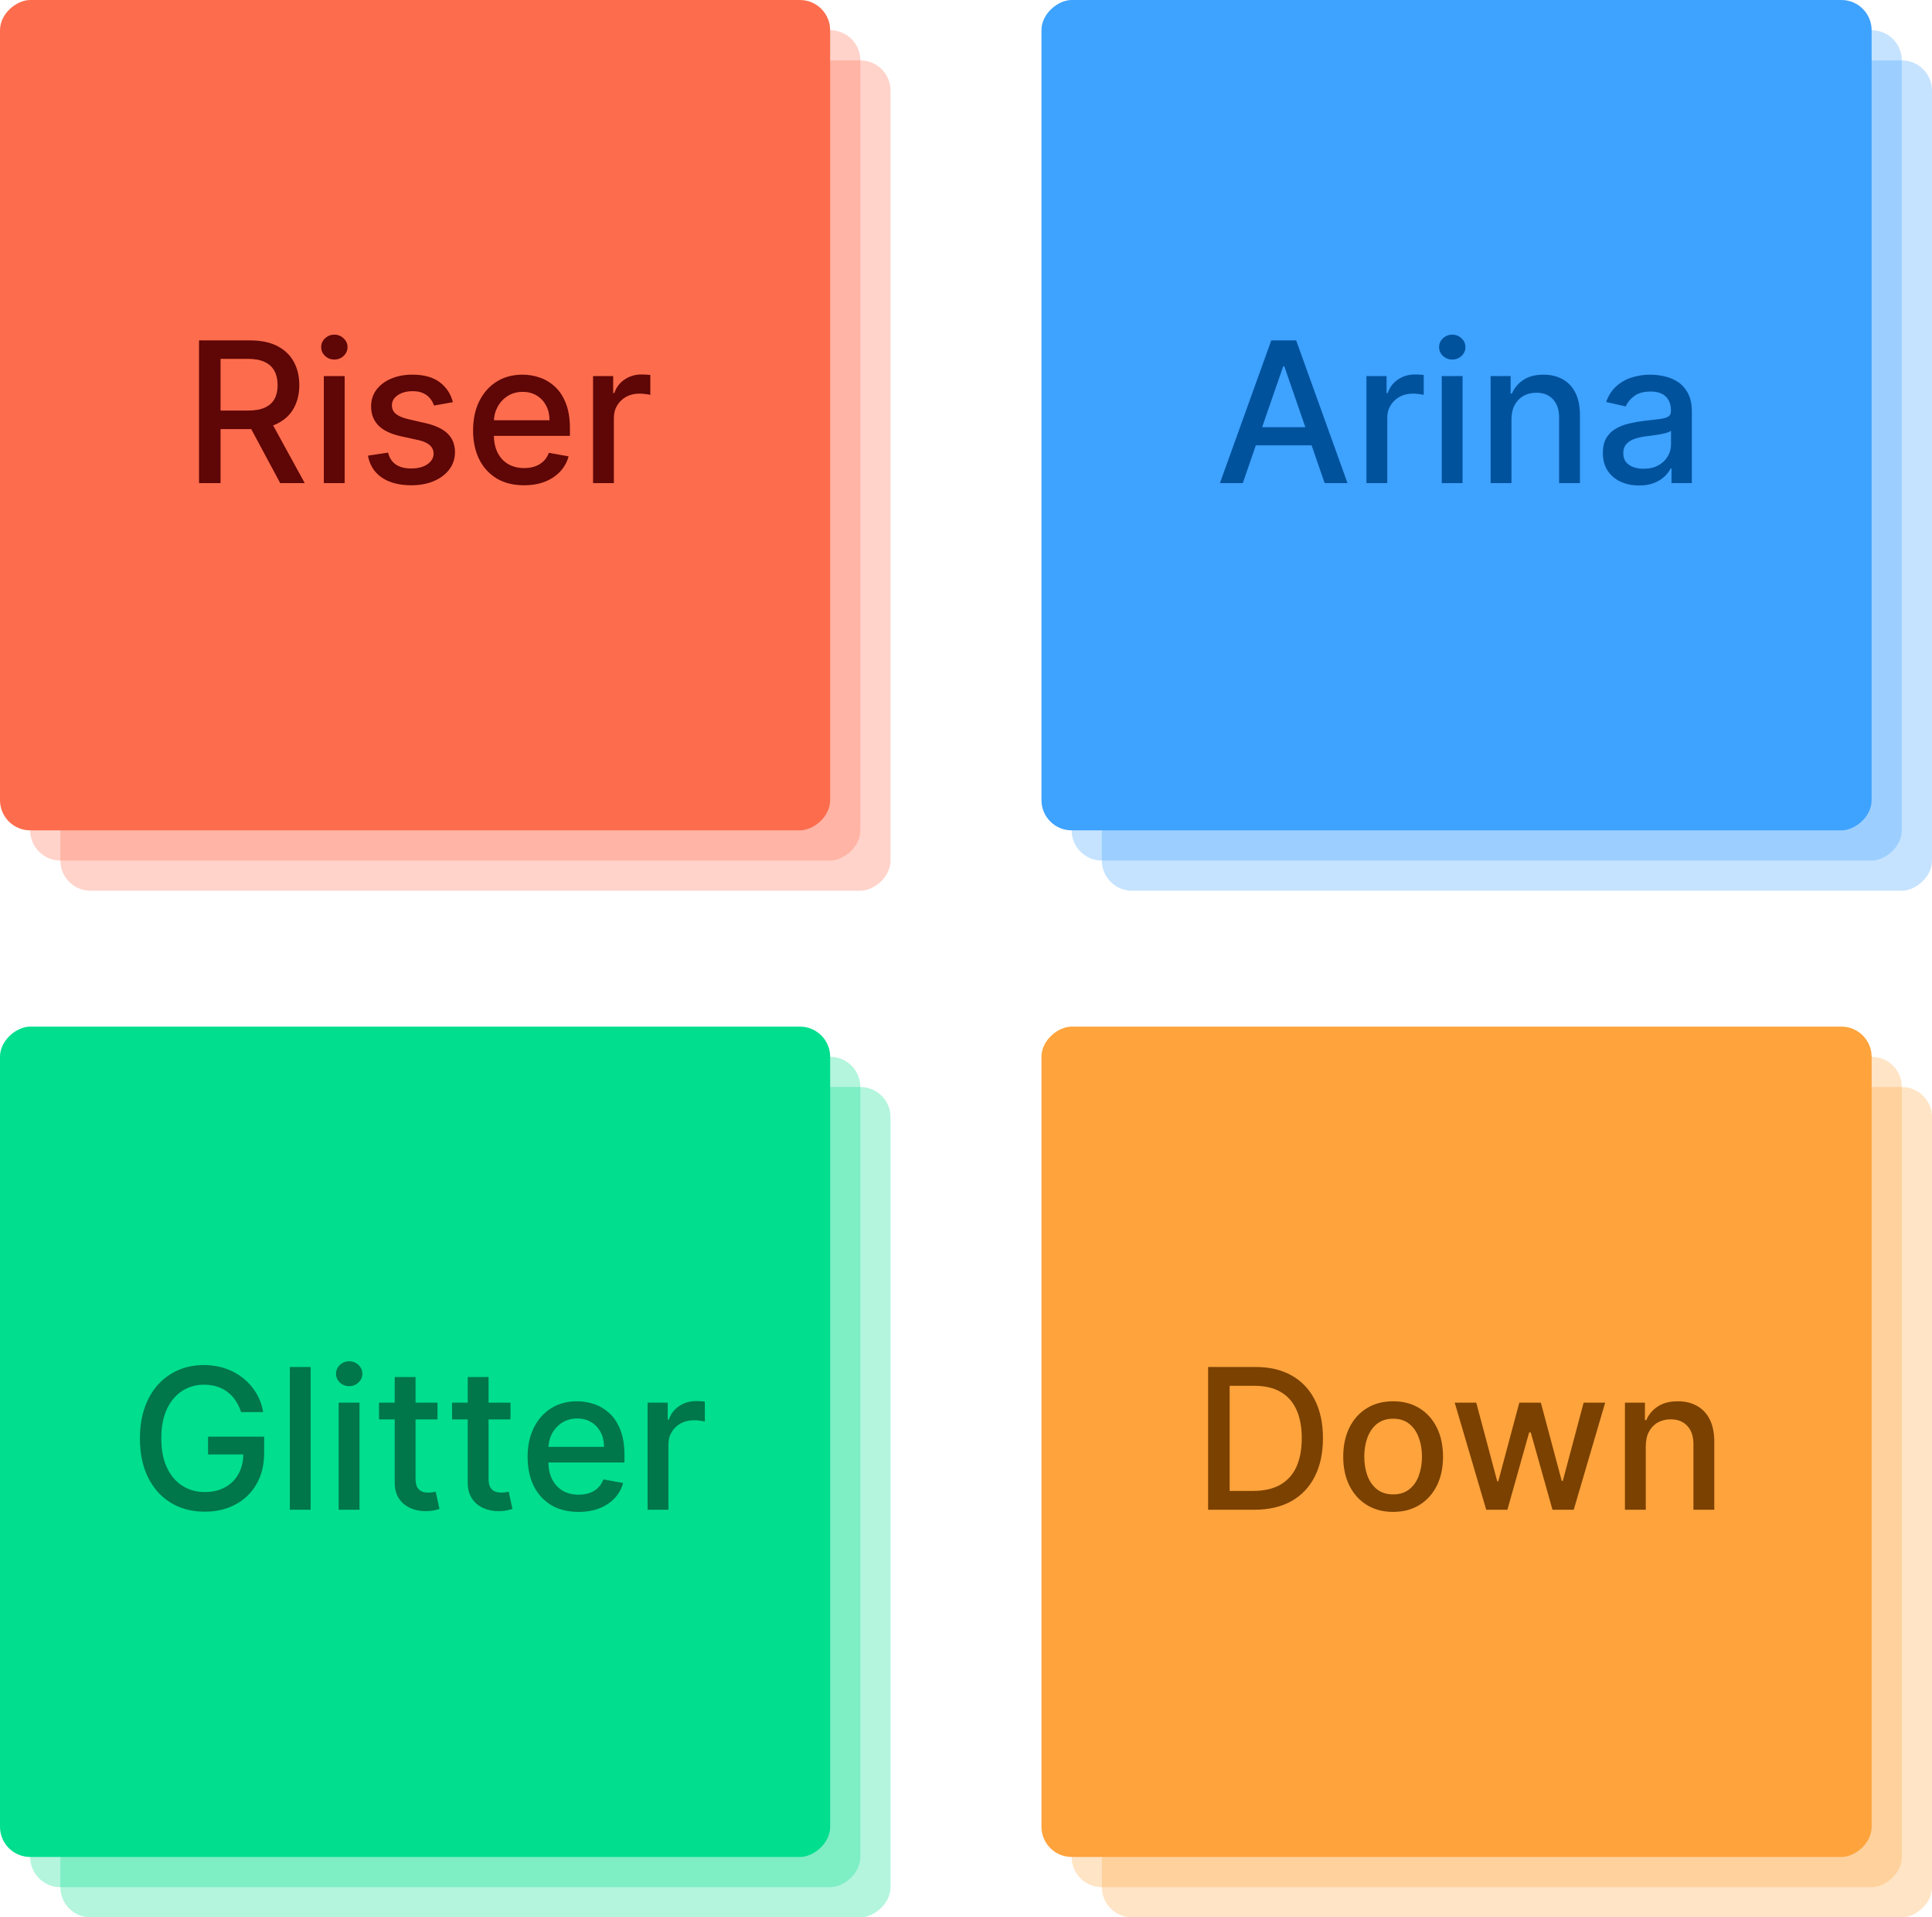 <svg xmlns="http://www.w3.org/2000/svg" width="256" height="254" viewBox="0 0 256 254" fill="none"><rect opacity="0.3" x="146" y="118" width="110" height="110" rx="4" transform="rotate(-90 146 118)" fill="#3EA2FF"></rect><rect opacity="0.3" x="142" y="114" width="110" height="110" rx="4" transform="rotate(-90 142 114)" fill="#3EA2FF"></rect><rect x="138" y="110" width="110" height="110" rx="4" transform="rotate(-90 138 110)" fill="#3EA2FF"></rect><path d="M164.675 64H161.646L168.451 45.091H171.747L178.552 64H175.523L170.178 48.526H170.03L164.675 64ZM165.183 56.595H175.006V58.996H165.183V56.595ZM181.061 64V49.818H183.729V52.071H183.877C184.135 51.308 184.591 50.708 185.243 50.271C185.902 49.827 186.647 49.606 187.478 49.606C187.65 49.606 187.853 49.612 188.087 49.624C188.327 49.637 188.515 49.652 188.65 49.67V52.311C188.54 52.28 188.343 52.246 188.059 52.209C187.776 52.166 187.493 52.145 187.21 52.145C186.558 52.145 185.976 52.283 185.465 52.56C184.96 52.831 184.56 53.21 184.265 53.696C183.969 54.176 183.822 54.724 183.822 55.34V64H181.061ZM191.039 64V49.818H193.8V64H191.039ZM192.434 47.63C191.953 47.63 191.541 47.47 191.196 47.15C190.858 46.824 190.689 46.436 190.689 45.986C190.689 45.531 190.858 45.143 191.196 44.823C191.541 44.497 191.953 44.334 192.434 44.334C192.914 44.334 193.323 44.497 193.662 44.823C194.006 45.143 194.179 45.531 194.179 45.986C194.179 46.436 194.006 46.824 193.662 47.15C193.323 47.47 192.914 47.63 192.434 47.63ZM200.275 55.58V64H197.514V49.818H200.164V52.126H200.339C200.666 51.376 201.176 50.772 201.872 50.317C202.574 49.861 203.457 49.633 204.522 49.633C205.488 49.633 206.335 49.837 207.061 50.243C207.787 50.643 208.35 51.24 208.751 52.034C209.151 52.828 209.351 53.81 209.351 54.979V64H206.59V55.312C206.59 54.284 206.322 53.481 205.787 52.902C205.251 52.317 204.516 52.025 203.58 52.025C202.94 52.025 202.371 52.163 201.872 52.44C201.38 52.717 200.989 53.124 200.699 53.659C200.416 54.188 200.275 54.829 200.275 55.58ZM217.18 64.314C216.282 64.314 215.469 64.148 214.743 63.815C214.016 63.477 213.441 62.987 213.016 62.347C212.598 61.707 212.388 60.922 212.388 59.993C212.388 59.193 212.542 58.534 212.85 58.017C213.158 57.5 213.573 57.091 214.096 56.789C214.62 56.487 215.204 56.26 215.851 56.106C216.497 55.952 217.156 55.835 217.827 55.755C218.676 55.657 219.365 55.577 219.895 55.515C220.424 55.447 220.809 55.34 221.049 55.192C221.289 55.044 221.409 54.804 221.409 54.472V54.407C221.409 53.601 221.181 52.976 220.726 52.533C220.276 52.09 219.605 51.868 218.713 51.868C217.783 51.868 217.051 52.074 216.515 52.486C215.986 52.893 215.62 53.345 215.417 53.844L212.822 53.253C213.13 52.391 213.579 51.696 214.17 51.166C214.767 50.631 215.454 50.243 216.229 50.003C217.005 49.757 217.82 49.633 218.676 49.633C219.242 49.633 219.842 49.701 220.476 49.837C221.117 49.966 221.714 50.206 222.268 50.557C222.828 50.908 223.286 51.409 223.643 52.062C224 52.708 224.179 53.548 224.179 54.582V64H221.483V62.061H221.372C221.193 62.418 220.926 62.769 220.569 63.114C220.212 63.458 219.753 63.745 219.193 63.972C218.633 64.2 217.962 64.314 217.18 64.314ZM217.78 62.098C218.544 62.098 219.196 61.947 219.738 61.646C220.286 61.344 220.701 60.95 220.984 60.464C221.273 59.971 221.418 59.445 221.418 58.885V57.057C221.32 57.155 221.129 57.248 220.846 57.334C220.569 57.414 220.252 57.485 219.895 57.546C219.538 57.602 219.19 57.654 218.851 57.703C218.513 57.746 218.23 57.783 218.002 57.814C217.466 57.882 216.977 57.995 216.534 58.156C216.097 58.316 215.746 58.546 215.481 58.848C215.223 59.144 215.094 59.537 215.094 60.03C215.094 60.713 215.346 61.23 215.851 61.581C216.355 61.926 216.999 62.098 217.78 62.098Z" fill="#00529D"></path><rect opacity="0.3" x="146" y="254" width="110" height="110" rx="4" transform="rotate(-90 146 254)" fill="#FFA33C"></rect><rect opacity="0.3" x="142" y="250" width="110" height="110" rx="4" transform="rotate(-90 142 250)" fill="#FFA33C"></rect><rect x="138" y="246" width="110" height="110" rx="4" transform="rotate(-90 138 246)" fill="#FFA33C"></rect><path d="M166.203 200H160.081V181.091H166.397C168.249 181.091 169.841 181.469 171.17 182.227C172.5 182.978 173.518 184.058 174.226 185.467C174.94 186.871 175.297 188.554 175.297 190.518C175.297 192.487 174.937 194.18 174.217 195.596C173.503 197.012 172.469 198.101 171.115 198.864C169.761 199.621 168.123 200 166.203 200ZM162.934 197.507H166.046C167.486 197.507 168.683 197.236 169.637 196.695C170.592 196.147 171.306 195.356 171.779 194.322C172.253 193.281 172.49 192.013 172.49 190.518C172.49 189.034 172.253 187.776 171.779 186.741C171.312 185.707 170.613 184.923 169.684 184.387C168.754 183.852 167.6 183.584 166.221 183.584H162.934V197.507ZM184.597 200.286C183.268 200.286 182.107 199.982 181.116 199.372C180.125 198.763 179.356 197.91 178.808 196.815C178.26 195.719 177.986 194.439 177.986 192.974C177.986 191.503 178.26 190.216 178.808 189.114C179.356 188.013 180.125 187.157 181.116 186.548C182.107 185.938 183.268 185.634 184.597 185.634C185.927 185.634 187.087 185.938 188.078 186.548C189.069 187.157 189.838 188.013 190.386 189.114C190.934 190.216 191.208 191.503 191.208 192.974C191.208 194.439 190.934 195.719 190.386 196.815C189.838 197.91 189.069 198.763 188.078 199.372C187.087 199.982 185.927 200.286 184.597 200.286ZM184.606 197.969C185.468 197.969 186.182 197.741 186.748 197.286C187.315 196.83 187.733 196.224 188.004 195.467C188.281 194.71 188.42 193.875 188.42 192.964C188.42 192.06 188.281 191.229 188.004 190.472C187.733 189.708 187.315 189.096 186.748 188.634C186.182 188.173 185.468 187.942 184.606 187.942C183.738 187.942 183.018 188.173 182.446 188.634C181.88 189.096 181.458 189.708 181.181 190.472C180.91 191.229 180.775 192.06 180.775 192.964C180.775 193.875 180.91 194.71 181.181 195.467C181.458 196.224 181.88 196.83 182.446 197.286C183.018 197.741 183.738 197.969 184.606 197.969ZM196.932 200L192.759 185.818H195.612L198.391 196.233H198.53L201.318 185.818H204.171L206.941 196.187H207.079L209.84 185.818H212.693L208.529 200H205.713L202.832 189.761H202.62L199.739 200H196.932ZM218.074 191.58V200H215.313V185.818H217.963V188.126H218.138C218.464 187.375 218.975 186.772 219.671 186.317C220.373 185.861 221.256 185.634 222.321 185.634C223.287 185.634 224.133 185.837 224.86 186.243C225.586 186.643 226.149 187.24 226.549 188.034C226.949 188.828 227.15 189.81 227.15 190.979V200H224.389V191.312C224.389 190.284 224.121 189.481 223.586 188.902C223.05 188.317 222.315 188.025 221.379 188.025C220.739 188.025 220.169 188.163 219.671 188.44C219.178 188.717 218.788 189.124 218.498 189.659C218.215 190.188 218.074 190.829 218.074 191.58Z" fill="#7A4100"></path><rect opacity="0.3" x="8" y="254" width="110" height="110" rx="4" transform="rotate(-90 8 254)" fill="#00DE8E"></rect><rect opacity="0.3" x="4" y="250" width="110" height="110" rx="4" transform="rotate(-90 4 250)" fill="#00DE8E"></rect><rect y="246" width="110" height="110" rx="4" transform="rotate(-90 0 246)" fill="#00DE8E"></rect><path d="M31.946 187.065C31.767 186.505 31.527 186.003 31.225 185.56C30.93 185.11 30.576 184.729 30.164 184.415C29.751 184.095 29.28 183.852 28.751 183.685C28.228 183.519 27.652 183.436 27.024 183.436C25.959 183.436 24.999 183.71 24.144 184.258C23.288 184.806 22.611 185.609 22.113 186.668C21.62 187.72 21.374 189.01 21.374 190.536C21.374 192.069 21.623 193.365 22.122 194.423C22.62 195.482 23.303 196.285 24.171 196.833C25.039 197.381 26.027 197.655 27.135 197.655C28.163 197.655 29.059 197.446 29.822 197.027C30.591 196.608 31.185 196.018 31.604 195.254C32.029 194.485 32.241 193.58 32.241 192.54L32.98 192.678H27.569V190.324H35.002V192.475C35.002 194.063 34.663 195.442 33.986 196.612C33.315 197.775 32.386 198.674 31.198 199.308C30.016 199.942 28.662 200.259 27.135 200.259C25.424 200.259 23.922 199.865 22.63 199.077C21.343 198.289 20.34 197.172 19.62 195.725C18.899 194.272 18.539 192.549 18.539 190.555C18.539 189.047 18.749 187.692 19.167 186.492C19.586 185.292 20.174 184.273 20.931 183.436C21.694 182.593 22.59 181.95 23.617 181.506C24.651 181.057 25.781 180.832 27.006 180.832C28.028 180.832 28.979 180.983 29.859 181.285C30.745 181.586 31.533 182.014 32.223 182.568C32.918 183.122 33.494 183.781 33.949 184.544C34.405 185.301 34.712 186.141 34.872 187.065H31.946ZM41.162 181.091V200H38.402V181.091H41.162ZM44.876 200V185.818H47.637V200H44.876ZM46.27 183.63C45.79 183.63 45.378 183.47 45.033 183.15C44.695 182.824 44.526 182.436 44.526 181.987C44.526 181.531 44.695 181.143 45.033 180.823C45.378 180.497 45.79 180.334 46.27 180.334C46.751 180.334 47.16 180.497 47.498 180.823C47.843 181.143 48.016 181.531 48.016 181.987C48.016 182.436 47.843 182.824 47.498 183.15C47.16 183.47 46.751 183.63 46.27 183.63ZM57.971 185.818V188.034H50.224V185.818H57.971ZM52.302 182.42H55.063V195.836C55.063 196.371 55.143 196.775 55.303 197.045C55.463 197.31 55.669 197.492 55.921 197.59C56.18 197.683 56.46 197.729 56.761 197.729C56.983 197.729 57.177 197.713 57.343 197.683C57.509 197.652 57.639 197.627 57.731 197.609L58.23 199.889C58.069 199.951 57.842 200.012 57.546 200.074C57.251 200.142 56.882 200.179 56.438 200.185C55.712 200.197 55.035 200.068 54.407 199.797C53.779 199.526 53.271 199.107 52.884 198.541C52.496 197.975 52.302 197.264 52.302 196.408V182.42ZM67.645 185.818V188.034H59.898V185.818H67.645ZM61.976 182.42H64.736V195.836C64.736 196.371 64.816 196.775 64.977 197.045C65.136 197.31 65.343 197.492 65.595 197.59C65.854 197.683 66.134 197.729 66.435 197.729C66.657 197.729 66.851 197.713 67.017 197.683C67.183 197.652 67.312 197.627 67.405 197.609L67.903 199.889C67.743 199.951 67.516 200.012 67.22 200.074C66.925 200.142 66.555 200.179 66.112 200.185C65.386 200.197 64.709 200.068 64.081 199.797C63.453 199.526 62.945 199.107 62.557 198.541C62.17 197.975 61.976 197.264 61.976 196.408V182.42ZM76.659 200.286C75.261 200.286 74.058 199.988 73.048 199.391C72.045 198.787 71.269 197.941 70.722 196.852C70.18 195.756 69.909 194.473 69.909 193.001C69.909 191.549 70.18 190.268 70.722 189.161C71.269 188.053 72.033 187.188 73.011 186.566C73.996 185.944 75.147 185.634 76.465 185.634C77.265 185.634 78.04 185.766 78.791 186.031C79.542 186.295 80.216 186.711 80.813 187.277C81.41 187.843 81.881 188.579 82.226 189.484C82.571 190.382 82.743 191.475 82.743 192.761V193.74H71.469V191.672H80.038C80.038 190.946 79.89 190.302 79.594 189.742C79.299 189.176 78.884 188.73 78.348 188.403C77.819 188.077 77.197 187.914 76.483 187.914C75.707 187.914 75.03 188.105 74.452 188.487C73.879 188.862 73.436 189.354 73.122 189.964C72.814 190.567 72.661 191.223 72.661 191.93V193.546C72.661 194.494 72.827 195.3 73.159 195.965C73.498 196.63 73.969 197.138 74.572 197.489C75.175 197.833 75.88 198.006 76.686 198.006C77.209 198.006 77.686 197.932 78.117 197.784C78.548 197.63 78.921 197.402 79.234 197.101C79.548 196.799 79.788 196.427 79.955 195.984L82.568 196.455C82.358 197.224 81.983 197.898 81.441 198.477C80.906 199.049 80.232 199.495 79.419 199.815C78.613 200.129 77.693 200.286 76.659 200.286ZM85.806 200V185.818H88.474V188.071H88.622C88.881 187.308 89.336 186.708 89.989 186.271C90.647 185.827 91.392 185.606 92.223 185.606C92.395 185.606 92.598 185.612 92.832 185.624C93.072 185.637 93.26 185.652 93.395 185.67V188.311C93.285 188.28 93.088 188.246 92.805 188.21C92.522 188.166 92.238 188.145 91.955 188.145C91.303 188.145 90.721 188.283 90.21 188.56C89.705 188.831 89.305 189.21 89.01 189.696C88.714 190.176 88.567 190.724 88.567 191.339V200H85.806Z" fill="#00764B"></path><rect opacity="0.3" x="8" y="118" width="110" height="110" rx="4" transform="rotate(-90 8 118)" fill="#FD6D4D"></rect><rect opacity="0.3" x="4" y="114" width="110" height="110" rx="4" transform="rotate(-90 4 114)" fill="#FD6D4D"></rect><rect y="110" width="110" height="110" rx="4" transform="rotate(-90 0 110)" fill="#FD6D4D"></rect><path d="M26.372 64V45.091H33.112C34.577 45.091 35.793 45.343 36.759 45.848C37.732 46.353 38.458 47.051 38.938 47.944C39.419 48.83 39.659 49.855 39.659 51.019C39.659 52.176 39.415 53.194 38.929 54.075C38.449 54.949 37.723 55.629 36.75 56.115C35.784 56.601 34.568 56.844 33.103 56.844H27.997V54.389H32.845C33.768 54.389 34.519 54.256 35.097 53.992C35.682 53.727 36.11 53.342 36.381 52.837C36.652 52.333 36.787 51.726 36.787 51.019C36.787 50.304 36.649 49.686 36.372 49.163C36.101 48.639 35.673 48.239 35.088 47.962C34.51 47.679 33.749 47.538 32.808 47.538H29.225V64H26.372ZM35.707 55.469L40.379 64H37.129L32.549 55.469H35.707ZM42.909 64V49.818H45.669V64H42.909ZM44.303 47.63C43.823 47.63 43.41 47.47 43.066 47.15C42.727 46.824 42.558 46.436 42.558 45.986C42.558 45.531 42.727 45.143 43.066 44.823C43.41 44.497 43.823 44.334 44.303 44.334C44.783 44.334 45.192 44.497 45.531 44.823C45.875 45.143 46.048 45.531 46.048 45.986C46.048 46.436 45.875 46.824 45.531 47.15C45.192 47.47 44.783 47.63 44.303 47.63ZM60.01 53.281L57.508 53.724C57.404 53.404 57.237 53.099 57.01 52.81C56.788 52.52 56.486 52.283 56.105 52.099C55.723 51.914 55.246 51.822 54.674 51.822C53.892 51.822 53.239 51.997 52.716 52.348C52.193 52.693 51.931 53.139 51.931 53.687C51.931 54.161 52.107 54.542 52.458 54.832C52.809 55.121 53.375 55.358 54.157 55.543L56.409 56.06C57.714 56.361 58.687 56.826 59.327 57.454C59.967 58.082 60.287 58.897 60.287 59.901C60.287 60.75 60.041 61.507 59.549 62.172C59.062 62.831 58.382 63.347 57.508 63.723C56.64 64.099 55.634 64.286 54.489 64.286C52.901 64.286 51.605 63.948 50.602 63.271C49.599 62.587 48.983 61.618 48.755 60.362L51.424 59.956C51.59 60.651 51.931 61.178 52.449 61.535C52.966 61.886 53.64 62.061 54.471 62.061C55.375 62.061 56.099 61.873 56.64 61.498C57.182 61.116 57.453 60.651 57.453 60.104C57.453 59.66 57.287 59.288 56.954 58.986C56.628 58.685 56.126 58.457 55.449 58.303L53.049 57.777C51.725 57.475 50.747 56.995 50.113 56.337C49.485 55.678 49.171 54.844 49.171 53.834C49.171 52.997 49.405 52.265 49.873 51.637C50.34 51.009 50.987 50.52 51.811 50.169C52.636 49.812 53.581 49.633 54.646 49.633C56.179 49.633 57.385 49.966 58.265 50.631C59.145 51.289 59.727 52.173 60.01 53.281ZM69.435 64.286C68.038 64.286 66.834 63.988 65.825 63.391C64.821 62.787 64.046 61.941 63.498 60.852C62.956 59.756 62.685 58.472 62.685 57.001C62.685 55.549 62.956 54.269 63.498 53.16C64.046 52.053 64.809 51.188 65.788 50.566C66.773 49.944 67.924 49.633 69.241 49.633C70.041 49.633 70.817 49.766 71.568 50.031C72.319 50.295 72.993 50.711 73.59 51.277C74.187 51.843 74.658 52.579 75.002 53.484C75.347 54.382 75.519 55.475 75.519 56.761V57.74H64.246V55.672H72.814C72.814 54.946 72.666 54.302 72.371 53.742C72.076 53.176 71.66 52.73 71.124 52.403C70.595 52.077 69.973 51.914 69.259 51.914C68.484 51.914 67.807 52.105 67.228 52.486C66.656 52.862 66.213 53.354 65.899 53.964C65.591 54.567 65.437 55.222 65.437 55.93V57.546C65.437 58.494 65.603 59.3 65.936 59.965C66.274 60.63 66.745 61.138 67.348 61.489C67.951 61.833 68.656 62.006 69.463 62.006C69.986 62.006 70.463 61.932 70.894 61.784C71.325 61.63 71.697 61.403 72.011 61.101C72.325 60.799 72.565 60.427 72.731 59.984L75.344 60.455C75.135 61.224 74.759 61.898 74.218 62.477C73.682 63.049 73.008 63.495 72.195 63.815C71.389 64.129 70.469 64.286 69.435 64.286ZM78.582 64V49.818H81.251V52.071H81.398C81.657 51.308 82.112 50.708 82.765 50.271C83.424 49.827 84.168 49.606 84.999 49.606C85.172 49.606 85.375 49.612 85.609 49.624C85.849 49.637 86.037 49.652 86.172 49.67V52.311C86.061 52.28 85.864 52.246 85.581 52.209C85.298 52.166 85.015 52.145 84.731 52.145C84.079 52.145 83.497 52.283 82.987 52.56C82.482 52.831 82.082 53.21 81.786 53.696C81.491 54.176 81.343 54.724 81.343 55.34V64H78.582Z" fill="#5F0606"></path></svg>